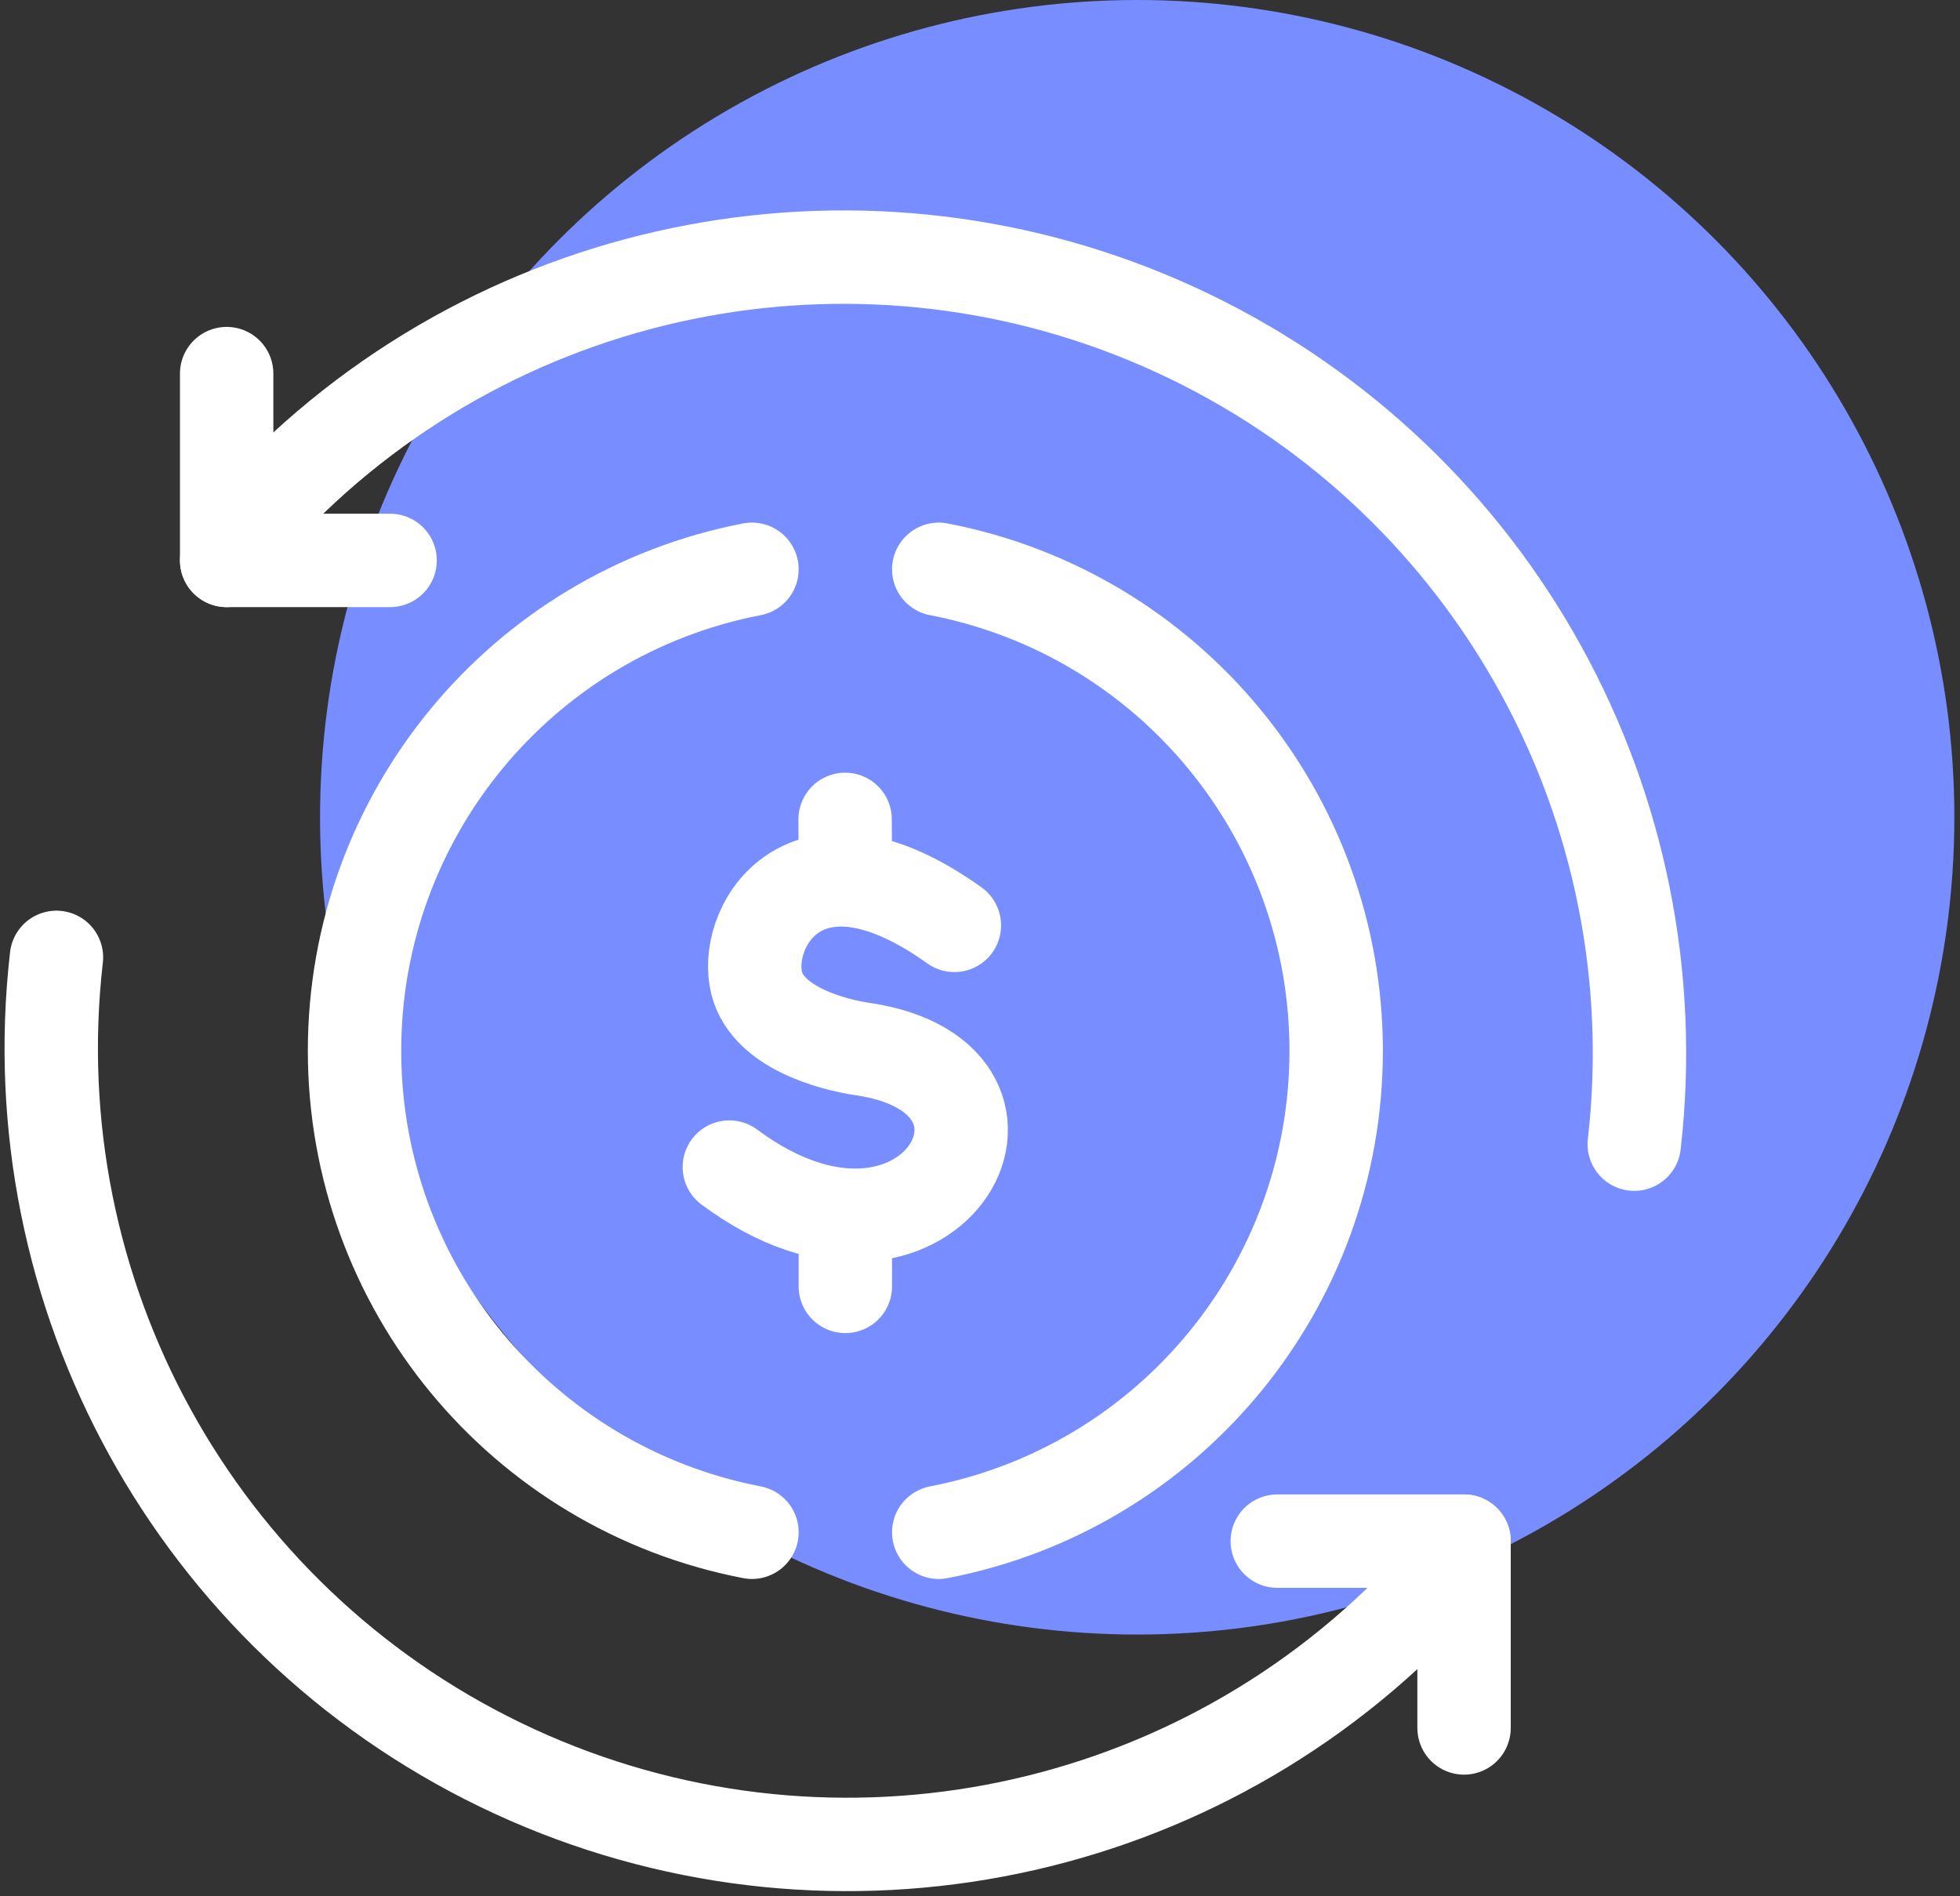 <svg width="153" height="148" viewBox="0 0 153 148" fill="none" xmlns="http://www.w3.org/2000/svg">
<rect x="0" y="0" width="153" height="148" fill="#333333" stroke="none"/>
<g id="toptal">
<circle id="Oval" cx="88.771" cy="63.788" r="63.788" fill="#788DFF"/>
<path id="Path" d="M58.699 119.593C40.689 116.119 27.675 100.355 27.675 82.013C27.675 63.67 40.689 47.906 58.699 44.433" stroke="white" stroke-width="7.29" stroke-linecap="round" stroke-linejoin="round"/>
<path id="Path_2" d="M73.279 44.433C91.29 47.906 104.304 63.67 104.304 82.013C104.304 100.355 91.29 116.119 73.279 119.593" stroke="white" stroke-width="7.29" stroke-linecap="round" stroke-linejoin="round"/>
<path id="Path_3" d="M74.501 72.226C63.074 64.043 58.226 71.971 58.991 76.363C59.611 80.19 65.078 81.539 67.265 81.867C82.957 84.109 72.496 102.643 56.932 91.089" stroke="white" stroke-width="7.29" stroke-linecap="round" stroke-linejoin="round"/>
<path id="Path_4" d="M65.971 63.952L65.99 68.271" stroke="white" stroke-width="7.29" stroke-linecap="round" stroke-linejoin="round"/>
<path id="Path_5" d="M65.989 95.372V100.402" stroke="white" stroke-width="7.29" stroke-linecap="round" stroke-linejoin="round"/>
<path id="Path_6" d="M99.706 120.285H114.286" stroke="white" stroke-width="7.29" stroke-linecap="round" stroke-linejoin="round"/>
<path id="Path_7" d="M114.286 134.865V120.285" stroke="white" stroke-width="7.29" stroke-linecap="round" stroke-linejoin="round"/>
<path id="Path_8" d="M113.666 121.798C112.451 123.183 111.236 124.525 110.021 125.825C91.312 144.473 62.859 149.256 39.081 137.75C15.302 126.245 1.396 100.966 4.407 74.722" stroke="white" stroke-width="7.29" stroke-linecap="round" stroke-linejoin="round"/>
<path id="Path_9" d="M30.451 43.74H17.693" stroke="white" stroke-width="7.29" stroke-linecap="round" stroke-linejoin="round"/>
<path id="Path_10" d="M17.693 29.16V43.74" stroke="white" stroke-width="7.29" stroke-linecap="round" stroke-linejoin="round"/>
<path id="Path_11" d="M18.313 42.227C19.528 40.842 20.743 39.5 21.958 38.2C40.667 19.552 69.12 14.769 92.898 26.274C116.676 37.78 130.583 63.059 127.572 89.302" stroke="white" stroke-width="7.29" stroke-linecap="round" stroke-linejoin="round"/>
</g>
</svg>
